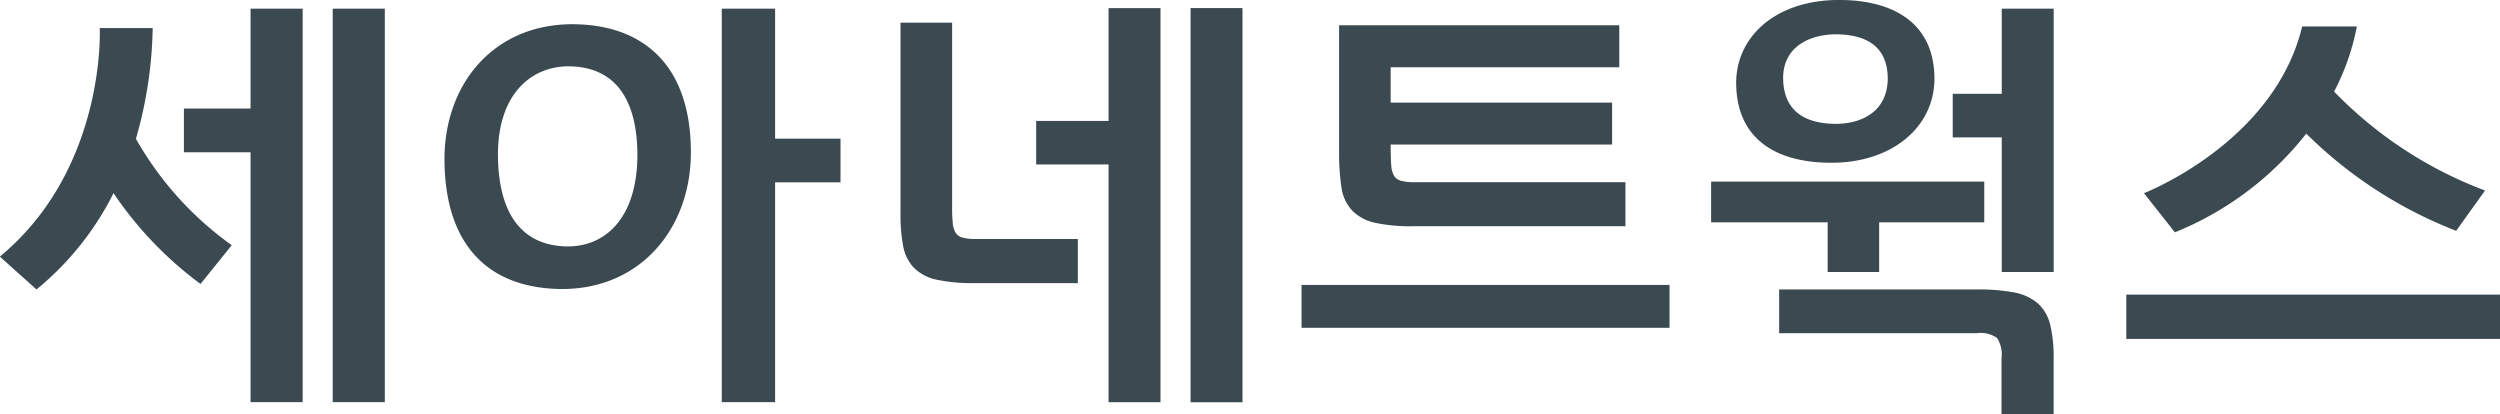 <svg height="26.813" viewBox="0 0 161.75 26.813" width="161.75" xmlns="http://www.w3.org/2000/svg"><path d="m115.973 10.575h-4.683v2.815h4.683v15.384h3.361v-25.498h-3.361v7.3zm5.307-7.3v25.5h3.359v-25.501h-3.359zm-26.88 8.449v-8.413h-3.451v25.456h3.451v-14.221h4.231v-2.822zm-13.118-7.408c-5.123.01-8.266 3.881-8.274 8.715.008 5.776 3.035 8.408 7.636 8.418 5.021-.01 8.3-3.879 8.307-8.844-.011-5.913-3.351-8.28-7.669-8.289zm-.27 14.377c-2.958-.01-4.529-2.053-4.546-5.957.011-3.976 2.216-5.687 4.546-5.694 2.988.006 4.461 2.053 4.479 5.728-.014 4.117-2.091 5.915-4.48 5.923zm-20.551-8.919h-4.313v2.826h4.313v16.17h3.371v-25.459h-3.371zm5.317-6.463v25.456h3.37v-25.456zm-12.734 8.418a27.273 27.273 0 0 0 1.085-7.162h-3.429l.008.133v.253c0 1.488-.306 9.213-6.349 14.3l-.118.1 2.367 2.123.087-.067a19.07 19.07 0 0 0 4.9-6.161 23.965 23.965 0 0 0 5.528 5.8l.1.075 2.02-2.51a21.391 21.391 0 0 1 -6.199-6.884zm54.345 6.483a3.328 3.328 0 0 1 -.837-.084.758.758 0 0 1 -.468-.312 1.435 1.435 0 0 1 -.188-.622 9.137 9.137 0 0 1 -.043-1.017v-11.961h-3.34v12.356a10.985 10.985 0 0 0 .173 2.108 2.74 2.74 0 0 0 .7 1.4 2.941 2.941 0 0 0 1.452.764 11.109 11.109 0 0 0 2.47.223h6.678v-2.855h-6.594zm42.024-3.673h-13.647a3.232 3.232 0 0 1 -.842-.087.747.747 0 0 1 -.465-.31 1.4 1.4 0 0 1 -.189-.623c-.028-.26-.044-.9-.044-1.314v-.105h14.327v-2.713h-14.327v-2.287h14.791v-2.715h-18.128v8.215a14.671 14.671 0 0 0 .173 2.4 2.73 2.73 0 0 0 .7 1.4 2.946 2.946 0 0 0 1.451.764 10.838 10.838 0 0 0 2.471.223h13.732v-2.848zm-20.953 9.419h23.809v-2.773h-23.809zm34.778-21.21c-4.1 0-6.65 2.371-6.657 5.355.007 3.559 2.465 5.173 6.148 5.178 4.021 0 6.675-2.373 6.68-5.436-.009-3.645-2.709-5.097-6.171-5.097zm-.209 8.016c-2.243-.015-3.393-1.019-3.411-2.964 0-1.972 1.638-2.82 3.411-2.83 2.267.015 3.343 1.019 3.359 2.847-.008 2.046-1.541 2.937-3.359 2.947zm10.722 15.153a2.014 2.014 0 0 0 -.29-1.3 1.83 1.83 0 0 0 -1.283-.31h-12.817v-2.829h12.817a12.467 12.467 0 0 1 2.4.194 3.281 3.281 0 0 1 1.513.7 2.7 2.7 0 0 1 .8 1.359 8.882 8.882 0 0 1 .229 2.195v3.653h-3.373v-3.66zm-1.119-11.417v2.634h-6.8v3.214h-3.332v-3.213h-7.54v-2.635zm-2.04-5.682v2.822h3.172v8.708h3.36v-17.037h-3.36v5.508h-3.172zm11.229 12.992v2.87h24.179v-2.87zm23.211-6.733a26.631 26.631 0 0 1 -9.765-6.4 15.325 15.325 0 0 0 1.473-4.216h-3.54c-1.8 7.525-10.235 10.788-10.235 10.788l2 2.532a20.641 20.641 0 0 0 8.5-6.386 28.271 28.271 0 0 0 9.7 6.289z" fill="#3b4951" fill-rule="evenodd" transform="translate(-44.25 -2.75)"/></svg>